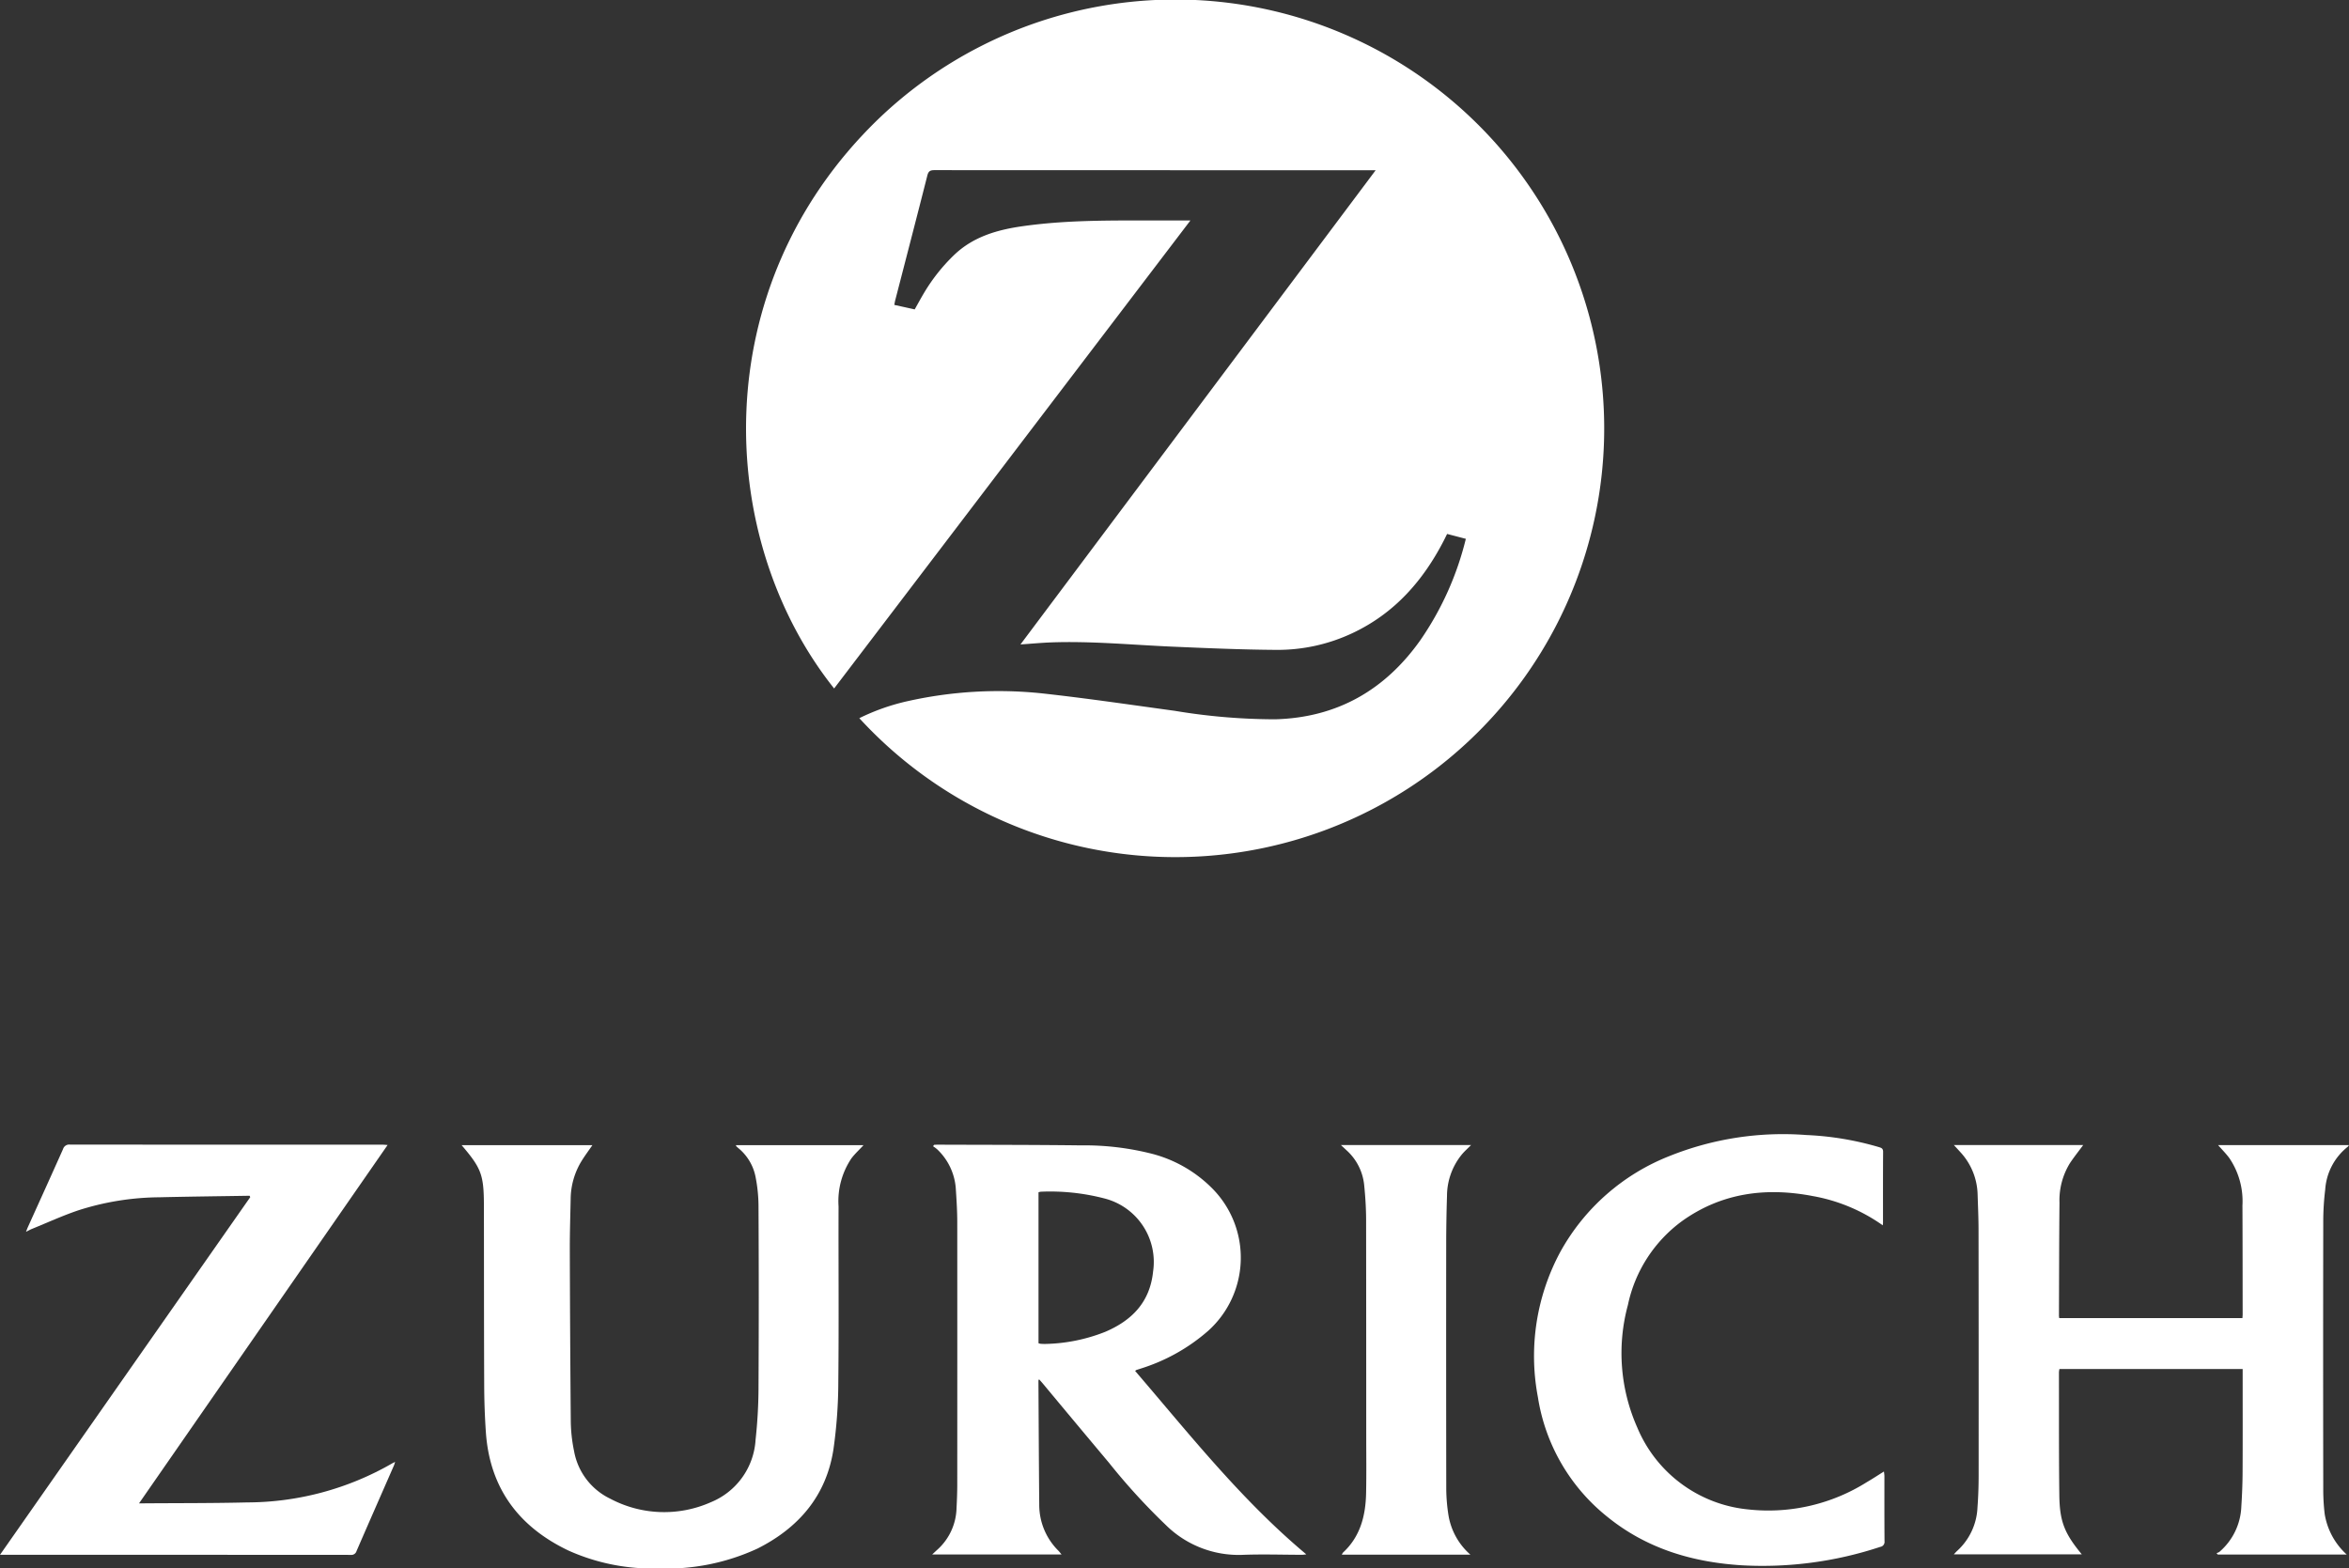 <svg xmlns="http://www.w3.org/2000/svg" width="291.743" height="194.822" viewBox="0 0 291.743 194.822">
    <rect x="0" y="0" width="291.743" height="194.822" fill="#333333" stroke="none"/>
    <g data-name="Raggruppa 112">
        <path data-name="Tracciato 604" d="M1896.559 4418.114a26.685 26.685 0 0 1 5.853-2.081 51.74 51.74 0 0 1 16.825-1c5.522.606 11.022 1.42 16.528 2.174a75.981 75.981 0 0 0 12.464 1.047c7.671-.215 13.616-3.635 18-9.817a37.945 37.945 0 0 0 5.655-12.6l-2.325-.606c-.138.277-.261.53-.389.78-2.582 5.027-6.153 9.085-11.353 11.533a21.817 21.817 0 0 1-9.53 2.088c-4.276-.03-8.552-.216-12.825-.4-5.006-.217-10-.707-15.021-.531-1.239.044-2.475.162-3.871.257l44.115-58.906h-.771q-27.021 0-54.042-.011c-.516 0-.733.137-.865.657-1.315 5.185-2.661 10.362-4 15.542-.039.153-.061.312-.106.54l2.534.559c.386-.685.75-1.363 1.144-2.023a22.483 22.483 0 0 1 3.742-4.728c2.414-2.315 5.44-3.157 8.636-3.6 5.958-.837 11.952-.674 17.941-.694h2.778l-44.249 58.132c-14.779-18.563-16.087-49.822 5.44-70.683a53.262 53.262 0 1 1-2.306 74.378z" style="fill:#fff" transform="translate(-1789.829 -4328.908)"/>
        <path data-name="Tracciato 605" d="M2081.286 4522h-16.019l-.146-.178a1.17 1.17 0 0 0 .341-.137 7.806 7.806 0 0 0 2.738-5.665c.093-1.422.149-2.848.156-4.272.021-4.054.009-8.108.009-12.161v-.629h-22.757a2.691 2.691 0 0 0-.06.4c.009 5.092-.016 10.186.047 15.278.04 3.286.653 4.752 2.789 7.342h-15.89c.161-.169.283-.315.422-.44a7.726 7.726 0 0 0 2.514-5.4c.1-1.319.142-2.645.143-3.967q.01-15.218-.012-30.434c0-1.487-.068-2.973-.115-4.46a8.028 8.028 0 0 0-2.141-5.257c-.243-.271-.492-.537-.806-.879h16.06c-.549.745-1.118 1.46-1.626 2.215a8.785 8.785 0 0 0-1.319 4.947c-.046 4.685-.047 9.37-.065 14.055a2.5 2.5 0 0 0 .035.276h22.751c.011-.171.029-.328.029-.485-.006-4.5-.006-9-.026-13.506a9.55 9.55 0 0 0-1.638-5.9c-.409-.55-.9-1.04-1.39-1.6h16.262a1.149 1.149 0 0 1-.169.22 7.406 7.406 0 0 0-2.785 5.309 32.648 32.648 0 0 0-.243 3.776q-.029 16.713 0 33.428a25.167 25.167 0 0 0 .18 3.108 8.669 8.669 0 0 0 2.731 5.016z" style="fill:#fff" transform="translate(-1789.829 -4328.908)"/>
        <path data-name="Tracciato 606" d="M1905.838 4471.113c.138-.007.276-.021.415-.02 5.929.023 11.859.015 17.788.086a34.019 34.019 0 0 1 9.012 1.083 16.328 16.328 0 0 1 7.4 4.329 12.212 12.212 0 0 1-.583 17.635 23.153 23.153 0 0 1-8.356 4.676c-.192.065-.385.125-.578.19-.017.005-.03.026-.122.109 6.752 7.864 13.182 16.026 21.254 22.776a4.337 4.337 0 0 1-.492.057c-2.486 0-4.975-.09-7.457.01a12.859 12.859 0 0 1-9.51-3.722 78.941 78.941 0 0 1-7.041-7.711q-4.123-4.917-8.225-9.851c-.142-.17-.292-.332-.465-.528-.037.087-.076.135-.076.183.03 5.133.052 10.267.1 15.4a8.016 8.016 0 0 0 2.381 5.716c.122.125.226.268.393.468H1905.6c.283-.262.468-.437.657-.607a7.178 7.178 0 0 0 2.374-5.187c.051-.977.089-1.955.089-2.932q.009-16.257 0-32.515c0-1.424-.091-2.849-.186-4.27a7.42 7.42 0 0 0-2.288-4.8 4.437 4.437 0 0 0-.533-.4zm12.973 24.642a1.4 1.4 0 0 0 .229.067 5.421 5.421 0 0 0 .61.023 21.322 21.322 0 0 0 7.437-1.5c3.328-1.419 5.566-3.688 5.956-7.507a8.141 8.141 0 0 0-6.081-9.076 26.774 26.774 0 0 0-7.864-.827 1.239 1.239 0 0 0-.287.075z" style="fill:#fff" transform="translate(-1789.829 -4328.908)"/>
        <path data-name="Tracciato 607" d="M1881.245 4471.154h15.832c-.524.569-1.063 1.063-1.5 1.637a9.53 9.53 0 0 0-1.6 5.969c-.021 7.252.047 14.505-.031 21.756a60.348 60.348 0 0 1-.6 8.394c-.88 5.779-4.3 9.763-9.427 12.347a26.923 26.923 0 0 1-12.339 2.473 25.448 25.448 0 0 1-11.166-2.229c-6.15-2.937-9.739-7.726-10.236-14.627a89.966 89.966 0 0 1-.212-5.921c-.032-7.415-.023-14.83-.036-22.245-.006-3.865-.305-4.671-2.766-7.551h16.238c-.455.662-.914 1.277-1.319 1.926a9.17 9.17 0 0 0-1.378 4.749c-.043 2.1-.112 4.195-.106 6.292q.029 10.695.121 21.389a19.245 19.245 0 0 0 .406 3.634 8.142 8.142 0 0 0 4.489 5.918 14.282 14.282 0 0 0 12.51.435 8.952 8.952 0 0 0 5.545-7.749 61.8 61.8 0 0 0 .364-6.216q.063-11.459 0-22.917a19.126 19.126 0 0 0-.364-3.513 6.15 6.15 0 0 0-2.157-3.6c-.094-.078-.181-.164-.268-.249-.003-.007.004-.033 0-.102z" style="fill:#fff" transform="translate(-1789.829 -4328.908)"/>
        <path data-name="Tracciato 608" d="M1820.832 4477.438c-3.746.061-7.494.1-11.24.19a33.656 33.656 0 0 0-10.032 1.619c-1.959.661-3.849 1.53-5.768 2.31-.217.088-.422.206-.732.358.1-.262.161-.427.233-.585 1.456-3.226 2.922-6.448 4.362-9.681a.8.8 0 0 1 .856-.568q19.412.02 38.821.012c.176 0 .352.021.638.039l-30.872 44.512h.6c4.279-.033 8.559-.01 12.836-.115a36.222 36.222 0 0 0 18.014-4.854c.085-.05.177-.09.356-.18-.068.207-.1.335-.151.453-1.549 3.541-3.106 7.078-4.643 10.624a.665.665 0 0 1-.72.474q-21.519-.015-43.038-.008h-.524l31.08-44.425z" style="fill:#fff" transform="translate(-1789.829 -4328.908)"/>
        <path data-name="Tracciato 609" d="M2023.669 4481.112a21.537 21.537 0 0 0-8.708-3.638c-5.793-1.111-11.287-.409-16.2 3.092a17.317 17.317 0 0 0-6.747 10.437 22.782 22.782 0 0 0 1.168 15.234 16.663 16.663 0 0 0 13.844 10.17 22.958 22.958 0 0 0 14.657-3.394c.7-.406 1.375-.851 2.133-1.323.024.24.055.409.055.578 0 2.689-.007 5.378.013 8.067a.631.631 0 0 1-.535.718 46.5 46.5 0 0 1-17.154 2.289c-6.153-.376-11.855-2.069-16.724-6.016a23.677 23.677 0 0 1-8.636-14.871 27.267 27.267 0 0 1 2.792-18.06 26.605 26.605 0 0 1 13.551-11.89 37.872 37.872 0 0 1 16.993-2.611 37.447 37.447 0 0 1 9.012 1.5c.309.094.529.164.526.586-.022 2.934-.011 5.867-.013 8.8.004.075-.012.15-.027.332z" style="fill:#fff" transform="translate(-1789.829 -4328.908)"/>
        <path data-name="Tracciato 610" d="M1972.453 4522.02h-15.97a1.192 1.192 0 0 1 .148-.262c2.165-2 2.812-4.61 2.867-7.417.048-2.424.016-4.849.016-7.273q0-13.264-.015-26.527c0-1.484-.091-2.973-.243-4.449a6.7 6.7 0 0 0-2.2-4.312l-.692-.645h16.175c-.429.434-.826.784-1.161 1.186a8.175 8.175 0 0 0-1.833 5.137q-.1 3.114-.1 6.233-.015 15.1.008 30.194a21.894 21.894 0 0 0 .272 3.221 8.28 8.28 0 0 0 2.728 4.914z" style="fill:#fff" transform="translate(-1789.829 -4328.908)"/>
    </g>
</svg>

